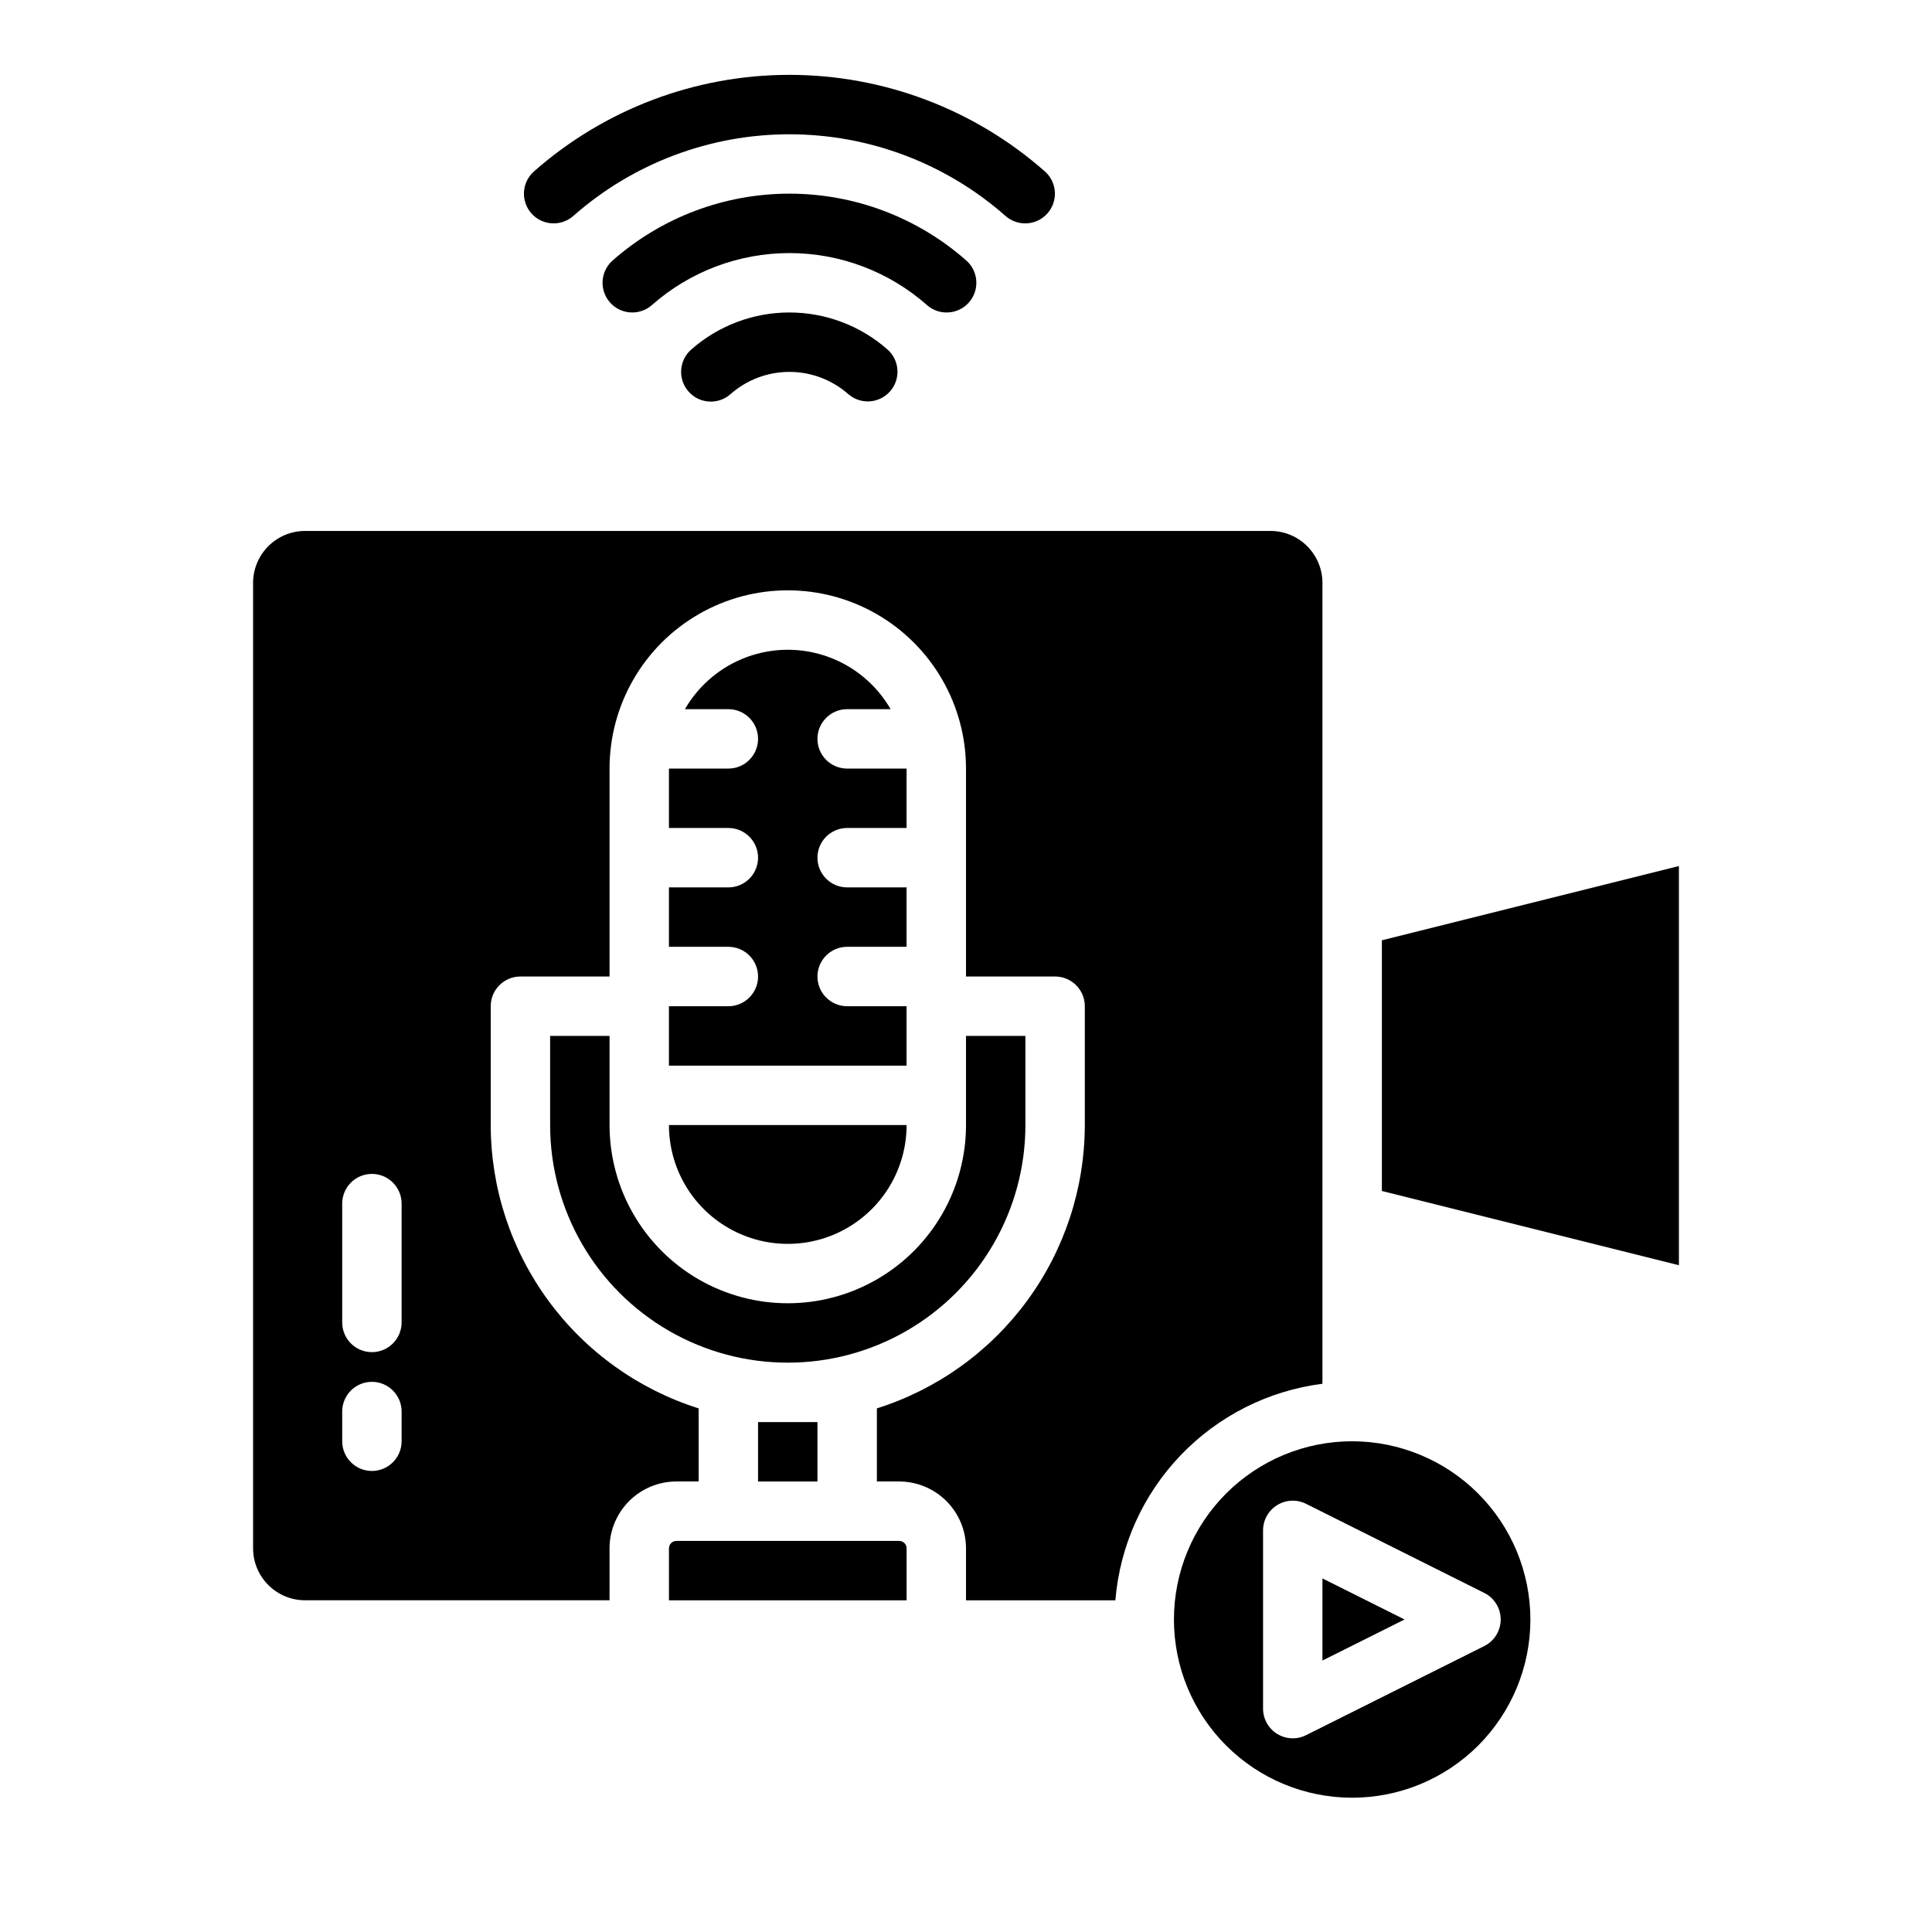 <?xml version="1.0" encoding="UTF-8"?>
<!-- Uploaded to: SVG Repo, www.svgrepo.com, Generator: SVG Repo Mixer Tools -->
<svg fill="#000000" width="800px" height="800px" version="1.1" viewBox="144 144 512 512" xmlns="http://www.w3.org/2000/svg">
 <g>
  <path d="m344.89 520.87h15.742v15.742h-15.742z"/>
  <path d="m321.28 442.15c0 11.25 6.004 21.645 15.746 27.27 9.742 5.625 21.746 5.625 31.488 0 9.742-5.625 15.742-16.02 15.742-27.27z"/>
  <path d="m337.02 410.66h-15.746v15.742h62.977v-15.742h-15.742c-4.348 0-7.875-3.527-7.875-7.875s3.527-7.871 7.875-7.871h15.742v-15.742h-15.742c-4.348 0-7.875-3.527-7.875-7.875s3.527-7.871 7.875-7.871h15.742v-15.742h-15.742c-4.348 0-7.875-3.527-7.875-7.875s3.527-7.871 7.875-7.871h11.512c-3.695-6.41-9.535-11.312-16.488-13.844s-14.574-2.531-21.527 0c-6.953 2.531-12.793 7.434-16.488 13.844h11.504c4.348 0 7.871 3.523 7.871 7.871s-3.523 7.875-7.871 7.875h-15.746v15.742h15.746c4.348 0 7.871 3.523 7.871 7.871s-3.523 7.875-7.871 7.875h-15.746v15.742h15.746c4.348 0 7.871 3.523 7.871 7.871s-3.523 7.875-7.871 7.875z"/>
  <path d="m289.79 418.53v23.617-0.004c0 22.5 12.004 43.293 31.488 54.539 19.484 11.25 43.492 11.25 62.977 0 19.484-11.246 31.488-32.039 31.488-54.539v-23.617l-15.742 0.004v23.617-0.004c0 16.875-9.004 32.469-23.617 40.906-14.613 8.438-32.617 8.438-47.234 0-14.613-8.438-23.613-24.031-23.613-40.906v-23.617z"/>
  <path d="m494.46 510.71v-212.23c-0.008-7.602-6.168-13.766-13.773-13.773h-255.84c-7.606 0.008-13.77 6.172-13.777 13.773v255.84c0.008 7.602 6.172 13.766 13.777 13.773h80.688v-13.777 0.004c0.004-4.699 1.871-9.199 5.191-12.52 3.32-3.32 7.824-5.188 12.52-5.195h5.902v-19.367c-15.969-5.043-29.914-15.039-39.82-28.543-9.91-13.5-15.262-29.805-15.281-46.551v-31.488c0-4.348 3.523-7.871 7.871-7.871h23.617v-55.105c0-16.875 9-32.469 23.613-40.906 14.617-8.438 32.621-8.438 47.234 0 14.613 8.438 23.617 24.031 23.617 40.906v55.105h23.617-0.004c2.09 0 4.09 0.828 5.566 2.305 1.477 1.477 2.309 3.477 2.309 5.566v31.488c-0.023 16.746-5.375 33.051-15.281 46.551-9.906 13.504-23.855 23.5-39.824 28.543v19.367h5.902c4.695 0.008 9.199 1.875 12.52 5.195 3.32 3.32 5.188 7.82 5.195 12.52v13.777h39.582v-0.004c1.188-14.406 7.285-27.965 17.277-38.41 9.988-10.445 23.266-17.145 37.602-18.973zm-244.03 15.234c0 4.348-3.523 7.875-7.871 7.875s-7.871-3.527-7.871-7.875v-7.871c0-4.348 3.523-7.871 7.871-7.871s7.871 3.523 7.871 7.871zm0-31.488c0 4.348-3.523 7.875-7.871 7.875s-7.871-3.527-7.871-7.875v-31.484c0-4.348 3.523-7.875 7.871-7.875s7.871 3.527 7.871 7.875z"/>
  <path d="m510.21 393.19v66.43l78.719 19.68v-105.79z"/>
  <path d="m502.34 525.95c-12.527 0-24.543 4.977-33.398 13.836-8.859 8.859-13.836 20.871-13.836 33.398s4.977 24.539 13.836 33.398c8.855 8.855 20.871 13.832 33.398 13.832 12.527 0 24.539-4.977 33.398-13.832 8.855-8.859 13.832-20.871 13.832-33.398-0.012-12.523-4.996-24.527-13.848-33.383-8.855-8.855-20.863-13.836-33.383-13.852zm39.359 47.23v0.004c0 2.981-1.684 5.707-4.352 7.039l-47.23 23.617c-2.441 1.219-5.34 1.09-7.66-0.344s-3.734-3.969-3.734-6.695v-47.234c0-2.727 1.414-5.262 3.734-6.695s5.219-1.566 7.66-0.344l47.23 23.617v-0.004c2.668 1.336 4.352 4.062 4.352 7.043z"/>
  <path d="m382.29 552.36h-59.039c-1.086 0-1.969 0.879-1.969 1.969v13.777h62.977v-13.777c0-0.523-0.207-1.023-0.574-1.395-0.371-0.367-0.871-0.574-1.395-0.574z"/>
  <path d="m494.46 562.3v21.758l21.758-10.879z"/>
  <path d="m353.2 226.81c-9.586-0.004-18.848 3.496-26.035 9.84-1.566 1.383-2.519 3.328-2.648 5.414-0.133 2.082 0.57 4.133 1.953 5.699 2.875 3.262 7.852 3.574 11.113 0.695 4.312-3.805 9.867-5.902 15.617-5.902 5.754 0 11.305 2.098 15.621 5.902 3.266 2.828 8.199 2.496 11.055-0.742 2.859-3.242 2.57-8.18-0.645-11.066-7.188-6.344-16.445-9.84-26.031-9.84z"/>
  <path d="m394.86 226.81c3.277 0.004 6.211-2.019 7.371-5.082 1.16-3.066 0.301-6.527-2.156-8.691-12.941-11.418-29.605-17.715-46.863-17.715-17.258 0-33.922 6.297-46.863 17.715-1.566 1.379-2.519 3.328-2.652 5.41-0.129 2.086 0.574 4.137 1.957 5.703 2.875 3.258 7.852 3.57 11.113 0.695 10.066-8.879 23.023-13.777 36.445-13.777s26.379 4.898 36.445 13.777c1.438 1.27 3.289 1.969 5.203 1.965z"/>
  <path d="m415.68 203.2c3.277 0.004 6.211-2.023 7.371-5.086 1.16-3.062 0.301-6.523-2.156-8.691-18.695-16.488-42.766-25.586-67.691-25.586s-48.996 9.098-67.691 25.586c-1.566 1.383-2.519 3.328-2.652 5.414-0.129 2.082 0.574 4.133 1.957 5.699 2.875 3.262 7.852 3.57 11.113 0.695 15.816-13.949 36.184-21.645 57.273-21.645 21.09 0 41.453 7.695 57.27 21.645 1.438 1.27 3.289 1.969 5.207 1.969z"/>
 </g>
</svg>